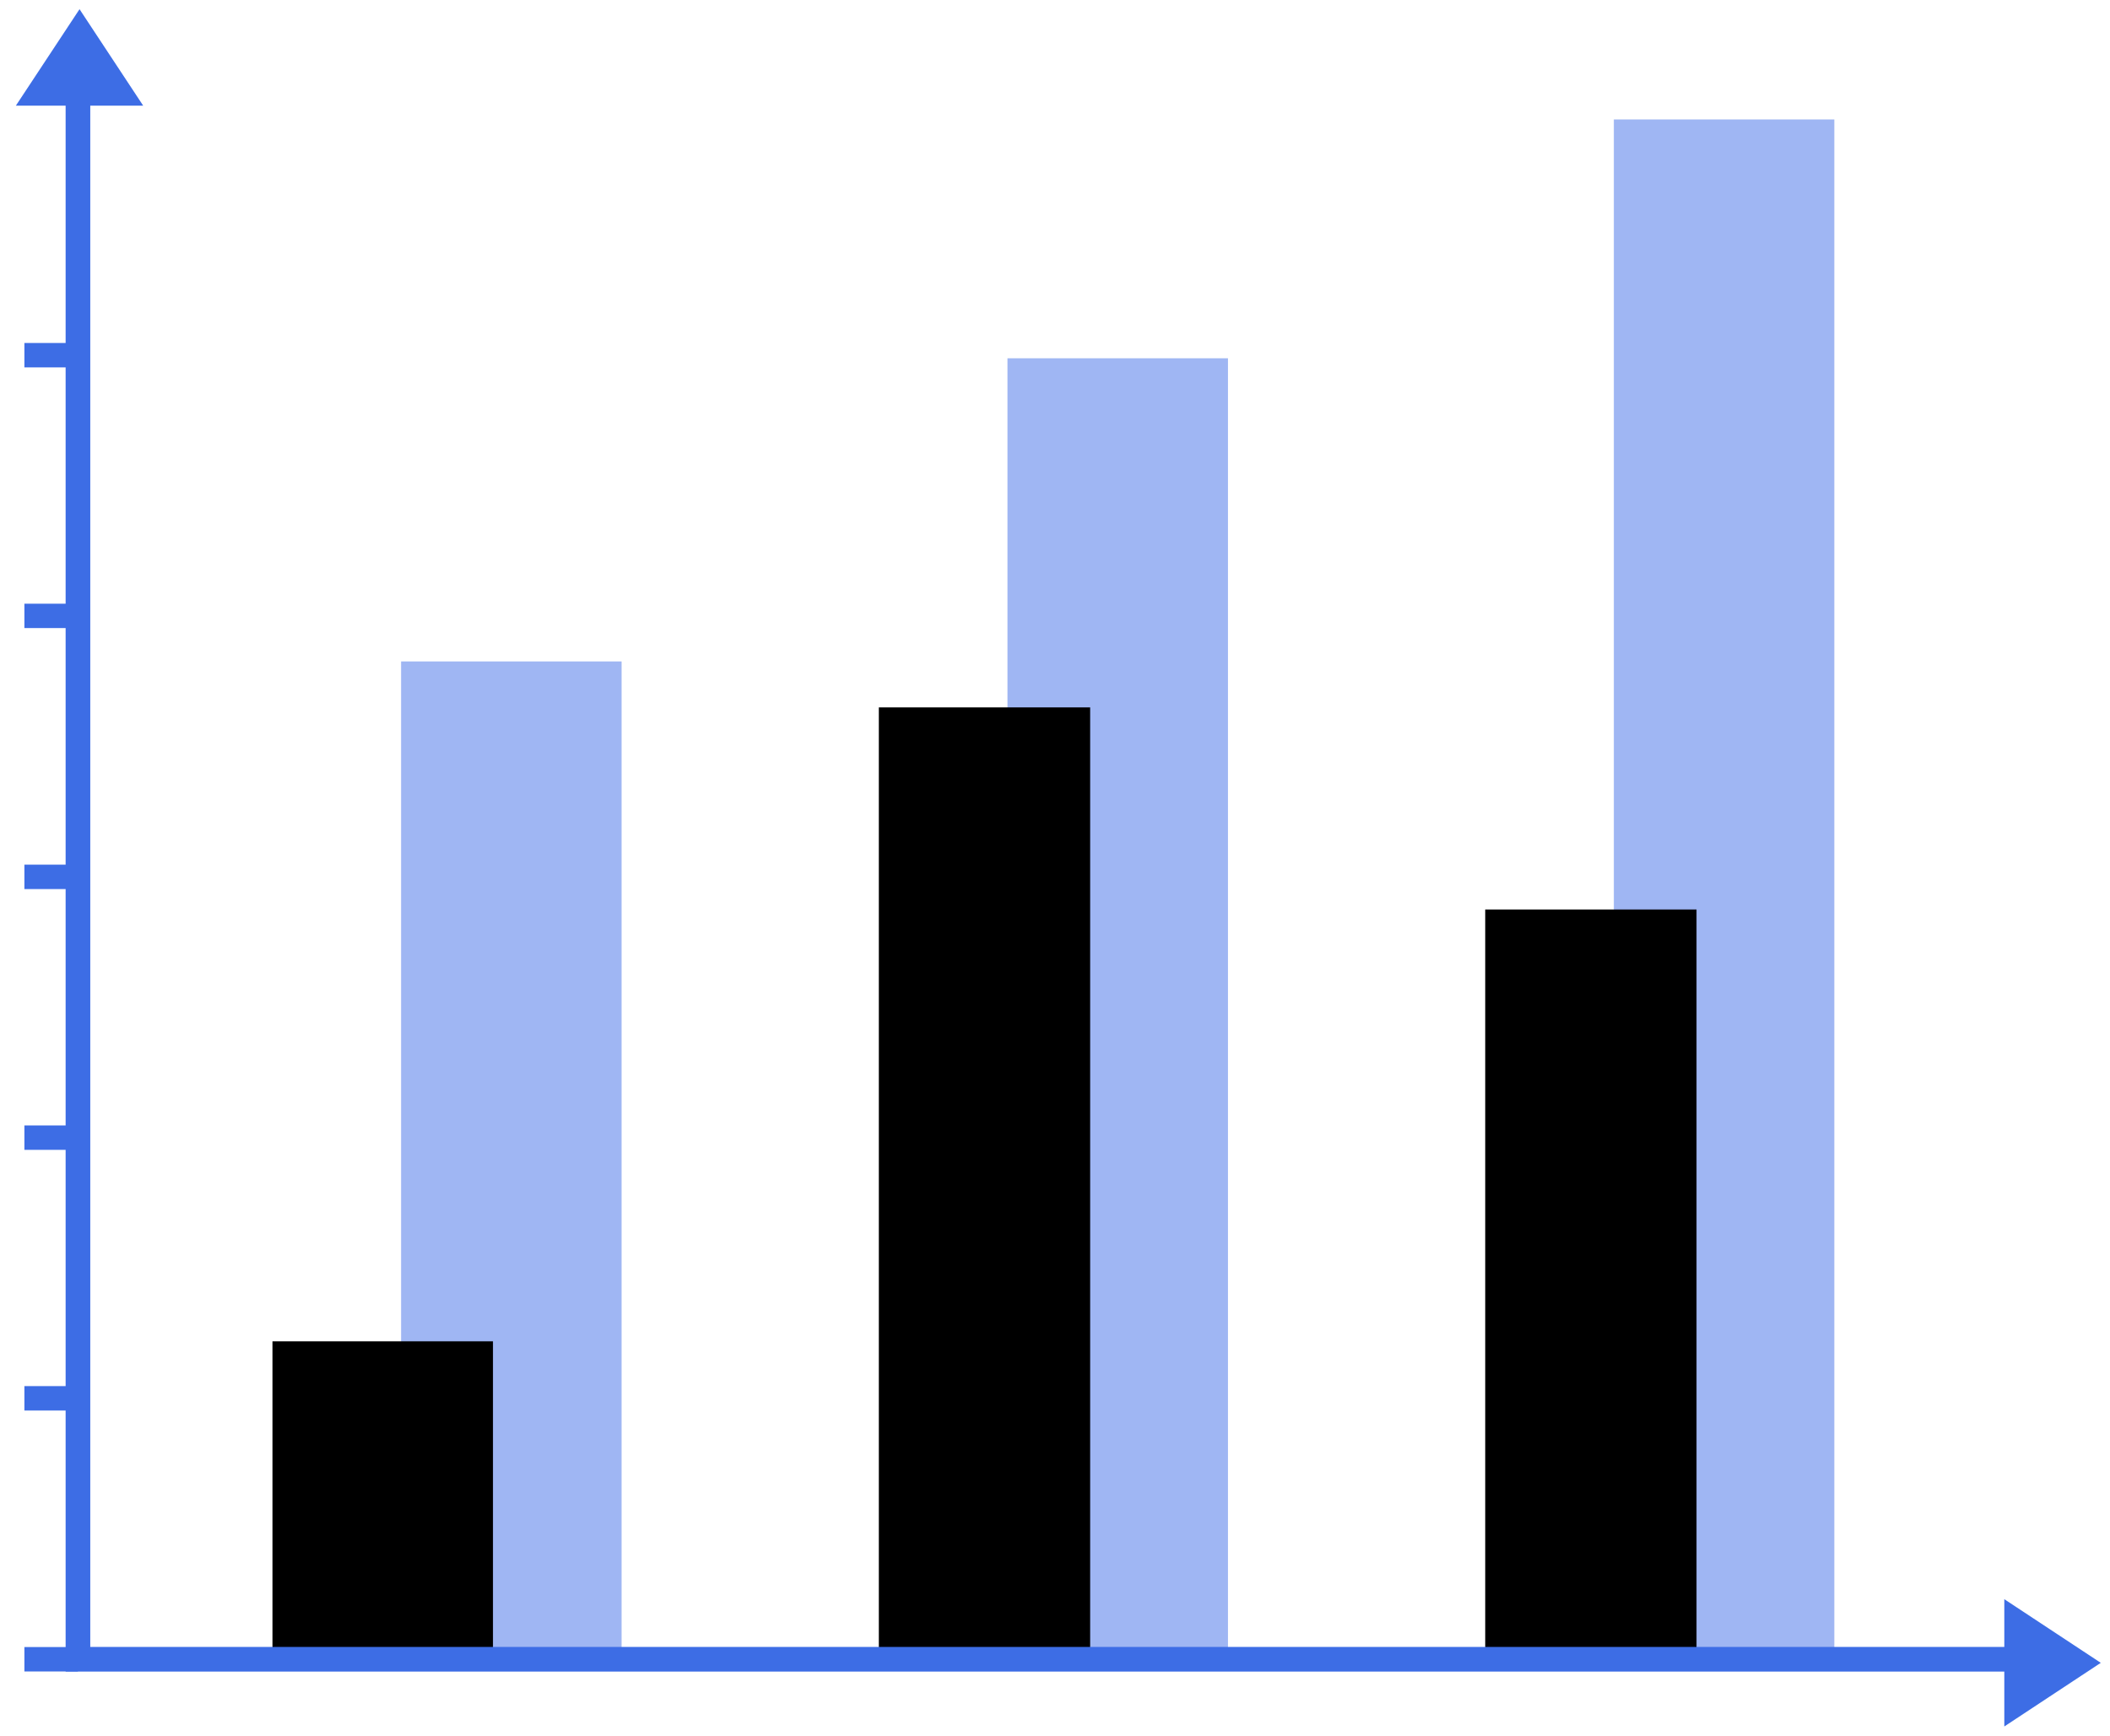 <?xml version="1.0" encoding="UTF-8"?> <svg xmlns="http://www.w3.org/2000/svg" viewBox="0 0 229.66 188.93" data-guides="{&quot;vertical&quot;:[],&quot;horizontal&quot;:[]}"><path fill="#9FB6F3" stroke="none" fill-opacity="1" stroke-width="1" stroke-opacity="1" id="tSvgd3f3d58574" title="Path 18" d="M67.656 72C59.656 72 51.656 72 43.656 72C43.656 108.333 43.656 144.667 43.656 181C51.656 181 59.656 181 67.656 181C67.656 144.667 67.656 108.333 67.656 72Z"></path><path fill="url(#tSvgGradient11bb9f6c0a1)" stroke="none" fill-opacity="1" stroke-width="1" stroke-opacity="1" id="tSvg669e91780d" title="Path 19" d="M53.656 146C45.656 146 37.656 146 29.656 146C29.656 157.667 29.656 169.333 29.656 181C37.656 181 45.656 181 53.656 181C53.656 169.333 53.656 157.667 53.656 146Z"></path><path fill="#9FB6F3" stroke="none" fill-opacity="1" stroke-width="1" stroke-opacity="1" id="tSvga371b52be9" title="Path 20" d="M133.656 39C125.656 39 117.656 39 109.656 39C109.656 86.333 109.656 133.667 109.656 181C117.656 181 125.656 181 133.656 181C133.656 133.667 133.656 86.333 133.656 39Z"></path><path fill="url(#tSvgGradient17f71dd3247)" stroke="none" fill-opacity="1" stroke-width="1" stroke-opacity="1" id="tSvg1988264d2b" title="Path 21" d="M118.656 77C110.989 77 103.322 77 95.656 77C95.656 111.667 95.656 146.333 95.656 181C103.322 181 110.989 181 118.656 181C118.656 146.333 118.656 111.667 118.656 77Z"></path><path fill="#9FB6F3" stroke="none" fill-opacity="1" stroke-width="1" stroke-opacity="1" id="tSvg11f3b6eeb79" title="Path 22" d="M199.656 13C191.656 13 183.656 13 175.656 13C175.656 69 175.656 125 175.656 181C183.656 181 191.656 181 199.656 181C199.656 125 199.656 69 199.656 13Z"></path><path fill="url(#tSvgGradient121abcbc06b)" stroke="none" fill-opacity="1" stroke-width="1" stroke-opacity="1" id="tSvg15cf4d33911" title="Path 23" d="M184.656 99C176.989 99 169.322 99 161.656 99C161.656 126.333 161.656 153.667 161.656 181C169.322 181 176.989 181 184.656 181C184.656 153.667 184.656 126.333 184.656 99Z"></path><path fill="none" stroke="#3D6DE5" fill-opacity="1" stroke-width="2.682" stroke-opacity="1" stroke-miterlimit="10" id="tSvg137671198ed" title="Path 24" d="M8.484 4C8.484 62.87 8.484 121.741 8.484 180.611C79.041 180.611 149.599 180.611 220.157 180.611"></path><path fill="none" stroke="#3D6DE5" fill-opacity="1" stroke-width="2.656" stroke-opacity="1" stroke-miterlimit="10" id="tSvg5699a44d76" title="Path 25" d="M8.477 180.613C6.536 180.613 4.596 180.613 2.656 180.613"></path><path fill="none" stroke="#3D6DE5" fill-opacity="1" stroke-width="2.656" stroke-opacity="1" stroke-miterlimit="10" id="tSvg16d875422f6" title="Path 26" d="M8.477 152.207C6.536 152.207 4.596 152.207 2.656 152.207"></path><path fill="none" stroke="#3D6DE5" fill-opacity="1" stroke-width="2.656" stroke-opacity="1" stroke-miterlimit="10" id="tSvg63ba0355fb" title="Path 27" d="M8.477 123.832C6.536 123.832 4.596 123.832 2.656 123.832"></path><path fill="none" stroke="#3D6DE5" fill-opacity="1" stroke-width="2.656" stroke-opacity="1" stroke-miterlimit="10" id="tSvg3de44d95cd" title="Path 28" d="M8.477 95.445C6.536 95.445 4.596 95.445 2.656 95.445"></path><path fill="none" stroke="#3D6DE5" fill-opacity="1" stroke-width="2.656" stroke-opacity="1" stroke-miterlimit="10" id="tSvg1fc18055a8" title="Path 29" d="M8.477 67.039C6.536 67.039 4.596 67.039 2.656 67.039"></path><path fill="none" stroke="#3D6DE5" fill-opacity="1" stroke-width="2.656" stroke-opacity="1" stroke-miterlimit="10" id="tSvg427ee13635" title="Path 30" d="M8.477 38.664C6.536 38.664 4.596 38.664 2.656 38.664"></path><path fill="#3D6DE5" stroke="none" fill-opacity="1" stroke-width="1" stroke-opacity="1" id="tSvg21fa858d10" title="Path 31" d="M8.656 1C10.965 4.5 13.275 8 15.584 11.5C10.965 11.5 6.346 11.5 1.728 11.5C4.037 8 6.346 4.5 8.656 1Z"></path><path fill="#3D6DE5" stroke="none" fill-opacity="1" stroke-width="1" stroke-opacity="1" id="tSvg17d96304d78" title="Path 32" d="M228.656 181C225.156 183.309 221.656 185.619 218.156 187.928C218.156 183.309 218.156 178.691 218.156 174.072C221.656 176.381 225.156 178.691 228.656 181Z"></path><defs><linearGradient id="tSvgGradient11bb9f6c0a1" x1="41.656" x2="41.656" y1="146" y2="175.5" gradientUnits="userSpaceOnUse" gradientTransform=""><stop offset="0" stop-color="hsl(222.84,76.36%,56.86%)" stop-opacity="1" transform="translate(-5999.344, -4999)"></stop><stop offset="1" stop-color="hsl(223.164,57.75%,27.84%)" stop-opacity="1" transform="translate(-5999.344, -4999)"></stop></linearGradient><linearGradient id="tSvgGradient17f71dd3247" x1="107.156" x2="107.156" y1="77" y2="164.657" gradientUnits="userSpaceOnUse" gradientTransform=""><stop offset="0" stop-color="hsl(222.84,76.36%,56.86%)" stop-opacity="1" transform="translate(-5999.344, -4999)"></stop><stop offset="1" stop-color="hsl(223.164,57.75%,27.84%)" stop-opacity="1" transform="translate(-5999.344, -4999)"></stop></linearGradient><linearGradient id="tSvgGradient121abcbc06b" x1="173.156" x2="173.156" y1="99" y2="168.114" gradientUnits="userSpaceOnUse" gradientTransform=""><stop offset="0" stop-color="hsl(222.84,76.36%,56.86%)" stop-opacity="1" transform="translate(-5999.344, -4999)"></stop><stop offset="1" stop-color="hsl(223.164,57.75%,27.84%)" stop-opacity="1" transform="translate(-5999.344, -4999)"></stop></linearGradient></defs></svg> 